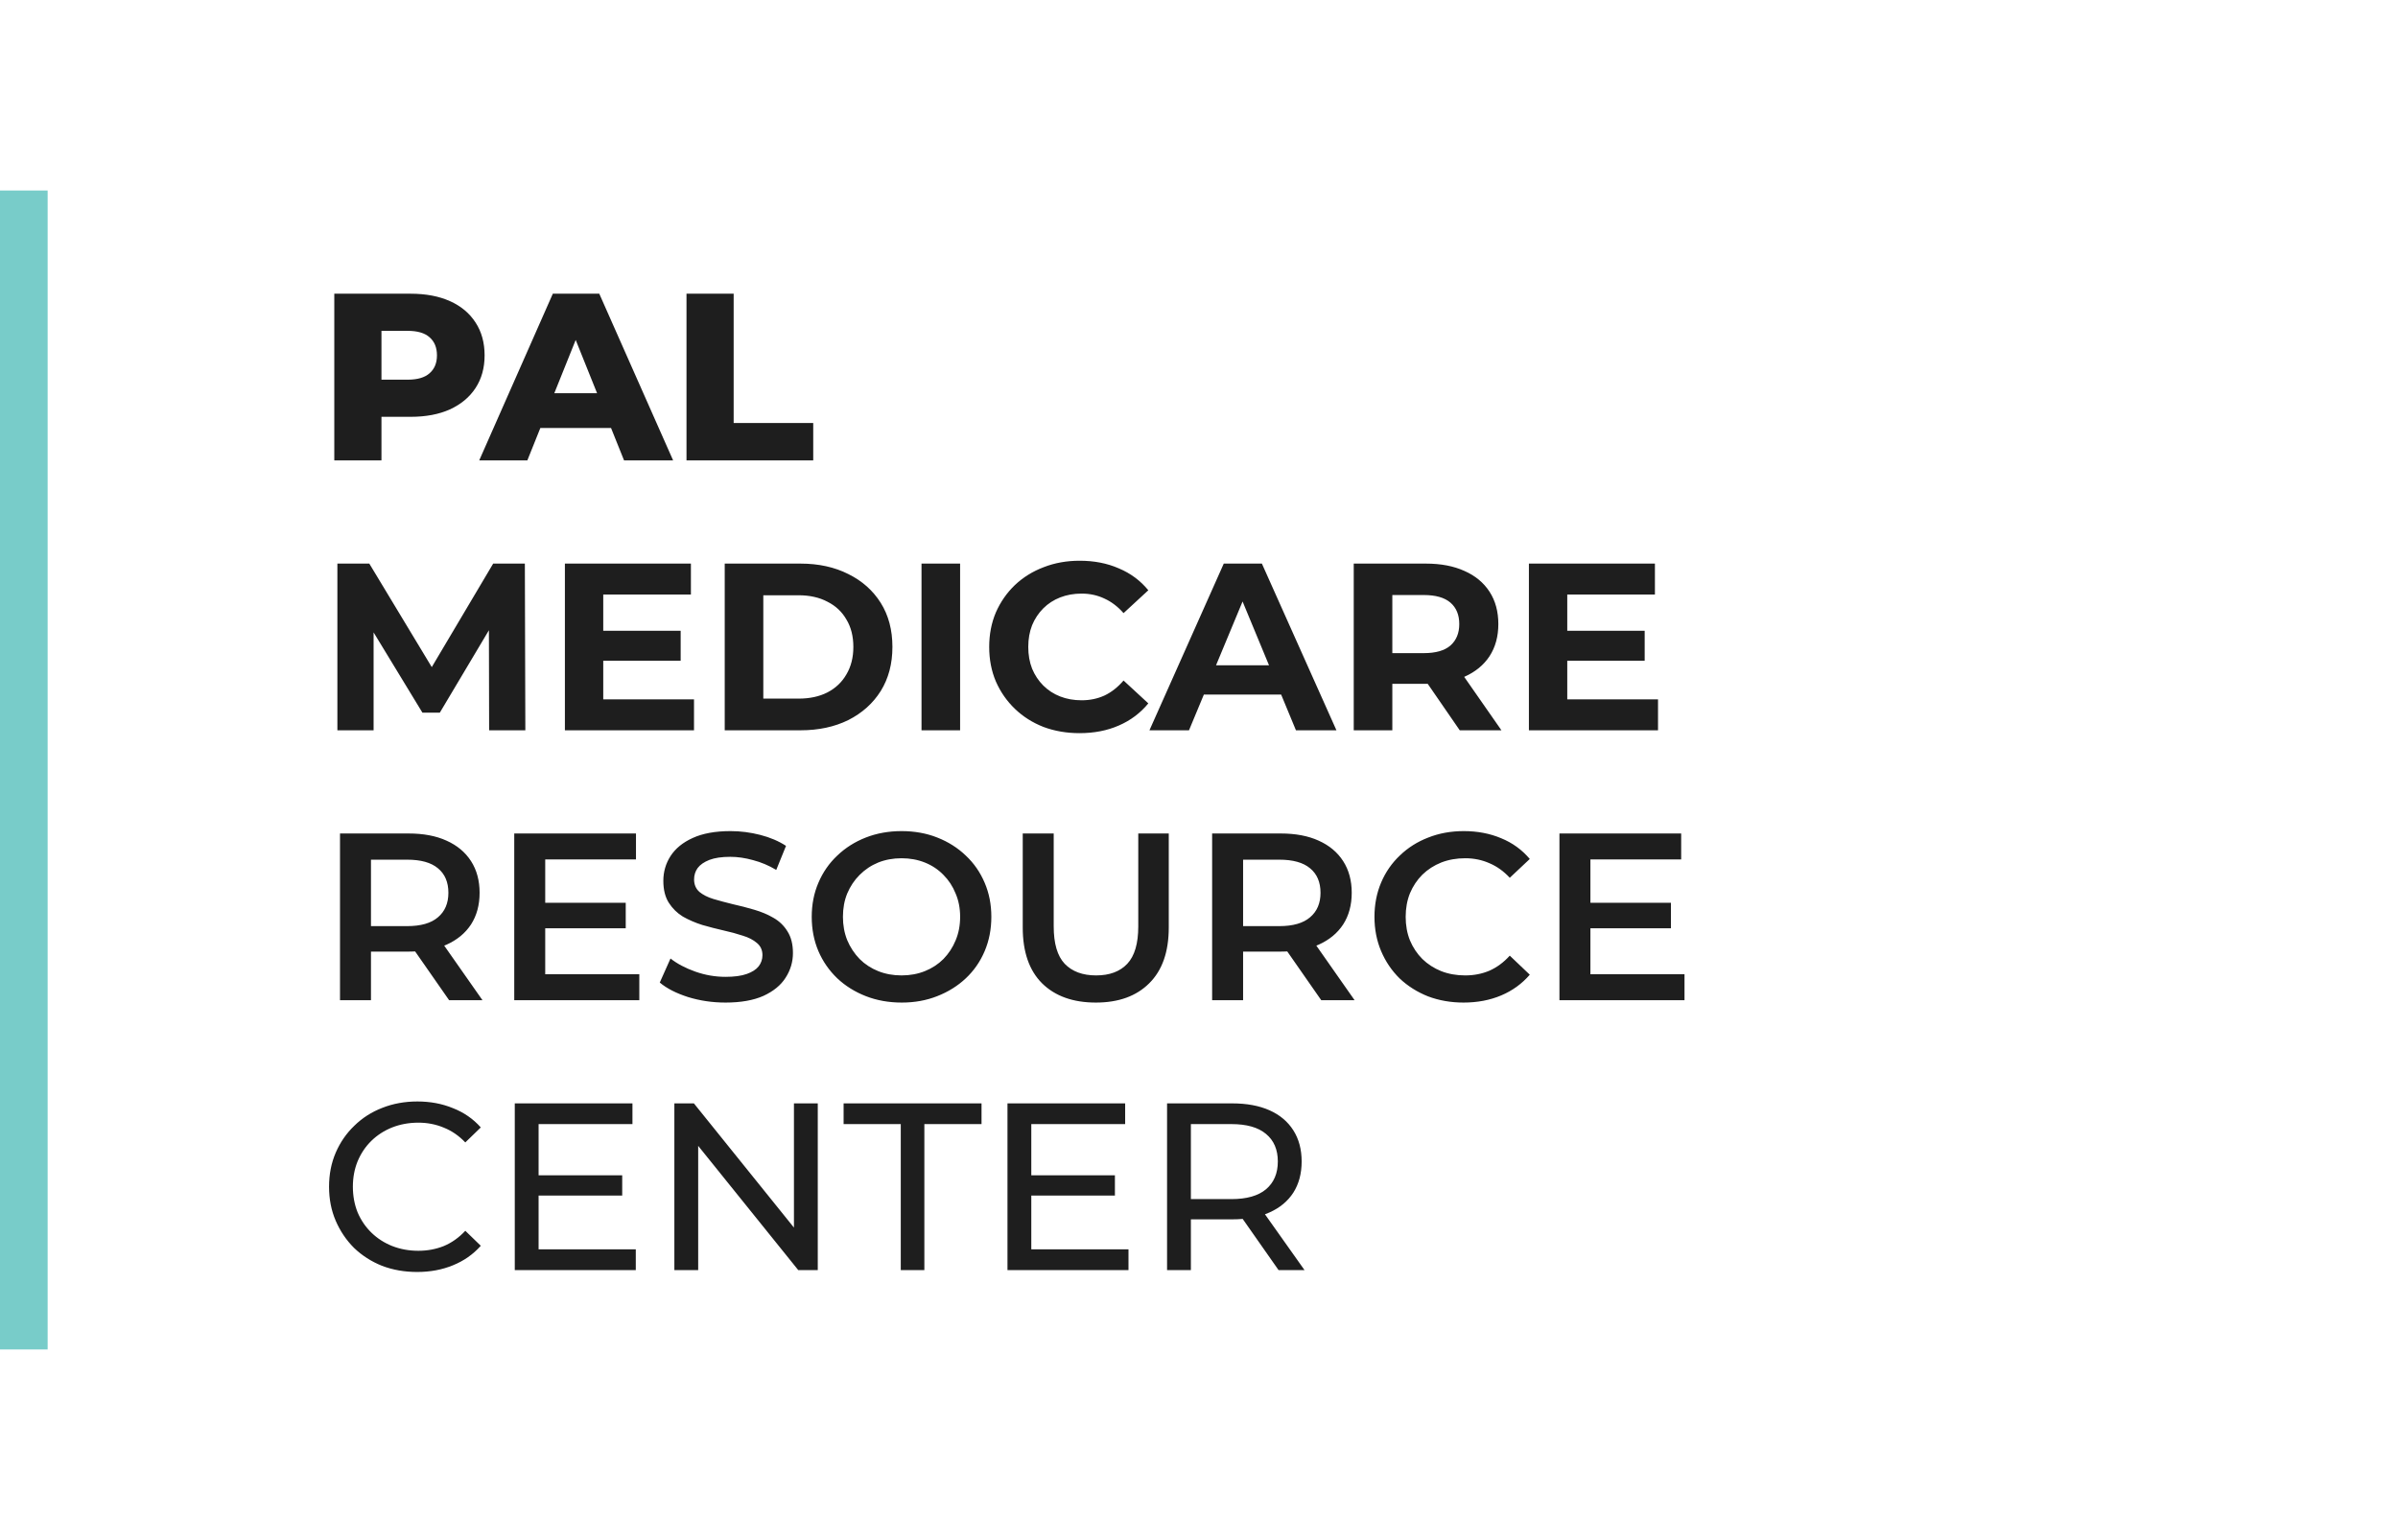 <?xml version="1.0" encoding="UTF-8"?>
<svg xmlns="http://www.w3.org/2000/svg" width="151" height="97" viewBox="0 0 151 97" fill="none">
  <path d="M21.05 29V18.5H25.85C26.81 18.5 27.635 18.655 28.325 18.965C29.025 19.275 29.565 19.725 29.945 20.315C30.325 20.895 30.515 21.585 30.515 22.385C30.515 23.175 30.325 23.86 29.945 24.44C29.565 25.02 29.025 25.47 28.325 25.79C27.635 26.1 26.81 26.255 25.85 26.255H22.7L24.02 24.965V29H21.05ZM24.02 25.28L22.7 23.915H25.67C26.29 23.915 26.75 23.78 27.05 23.51C27.36 23.24 27.515 22.865 27.515 22.385C27.515 21.895 27.36 21.515 27.05 21.245C26.75 20.975 26.29 20.84 25.67 20.84H22.7L24.02 19.475V25.28ZM30.176 29L34.811 18.5H37.736L42.386 29H39.296L35.666 19.955H36.836L33.206 29H30.176ZM32.711 26.96L33.476 24.77H38.606L39.371 26.96H32.711ZM43.228 29V18.5H46.198V26.645H51.208V29H43.228ZM21.245 46V35.5H23.255L27.725 42.91H26.66L31.055 35.5H33.05L33.08 46H30.8L30.785 38.995H31.205L27.695 44.89H26.6L23.015 38.995H23.525V46H21.245ZM37.806 39.73H42.861V41.62H37.806V39.73ZM37.986 44.05H43.701V46H35.571V35.5H43.506V37.45H37.986V44.05ZM45.635 46V35.5H50.405C51.545 35.5 52.55 35.72 53.42 36.16C54.29 36.59 54.97 37.195 55.46 37.975C55.95 38.755 56.195 39.68 56.195 40.75C56.195 41.81 55.95 42.735 55.46 43.525C54.97 44.305 54.29 44.915 53.42 45.355C52.55 45.785 51.545 46 50.405 46H45.635ZM48.065 44.005H50.285C50.985 44.005 51.59 43.875 52.1 43.615C52.62 43.345 53.02 42.965 53.3 42.475C53.59 41.985 53.735 41.41 53.735 40.75C53.735 40.08 53.59 39.505 53.3 39.025C53.02 38.535 52.62 38.16 52.1 37.9C51.59 37.63 50.985 37.495 50.285 37.495H48.065V44.005ZM58.027 46V35.5H60.457V46H58.027ZM67.974 46.18C67.164 46.18 66.409 46.05 65.709 45.79C65.019 45.52 64.419 45.14 63.909 44.65C63.399 44.16 62.999 43.585 62.709 42.925C62.429 42.265 62.289 41.54 62.289 40.75C62.289 39.96 62.429 39.235 62.709 38.575C62.999 37.915 63.399 37.34 63.909 36.85C64.429 36.36 65.034 35.985 65.724 35.725C66.414 35.455 67.169 35.32 67.989 35.32C68.899 35.32 69.719 35.48 70.449 35.8C71.189 36.11 71.809 36.57 72.309 37.18L70.749 38.62C70.389 38.21 69.989 37.905 69.549 37.705C69.109 37.495 68.629 37.39 68.109 37.39C67.619 37.39 67.169 37.47 66.759 37.63C66.349 37.79 65.994 38.02 65.694 38.32C65.394 38.62 65.159 38.975 64.989 39.385C64.829 39.795 64.749 40.25 64.749 40.75C64.749 41.25 64.829 41.705 64.989 42.115C65.159 42.525 65.394 42.88 65.694 43.18C65.994 43.48 66.349 43.71 66.759 43.87C67.169 44.03 67.619 44.11 68.109 44.11C68.629 44.11 69.109 44.01 69.549 43.81C69.989 43.6 70.389 43.285 70.749 42.865L72.309 44.305C71.809 44.915 71.189 45.38 70.449 45.7C69.719 46.02 68.894 46.18 67.974 46.18ZM72.38 46L77.06 35.5H79.46L84.155 46H81.605L77.765 36.73H78.725L74.87 46H72.38ZM74.72 43.75L75.365 41.905H80.765L81.425 43.75H74.72ZM85.244 46V35.5H89.789C90.729 35.5 91.539 35.655 92.219 35.965C92.899 36.265 93.424 36.7 93.794 37.27C94.164 37.84 94.349 38.52 94.349 39.31C94.349 40.09 94.164 40.765 93.794 41.335C93.424 41.895 92.899 42.325 92.219 42.625C91.539 42.925 90.729 43.075 89.789 43.075H86.594L87.674 42.01V46H85.244ZM91.919 46L89.294 42.19H91.889L94.544 46H91.919ZM87.674 42.28L86.594 41.14H89.654C90.404 41.14 90.964 40.98 91.334 40.66C91.704 40.33 91.889 39.88 91.889 39.31C91.889 38.73 91.704 38.28 91.334 37.96C90.964 37.64 90.404 37.48 89.654 37.48H86.594L87.674 36.325V42.28ZM98.509 39.73H103.564V41.62H98.509V39.73ZM98.689 44.05H104.404V46H96.274V35.5H104.209V37.45H98.689V44.05ZM21.41 63V52.5H25.73C26.66 52.5 27.455 52.65 28.115 52.95C28.785 53.25 29.3 53.68 29.66 54.24C30.02 54.8 30.2 55.465 30.2 56.235C30.2 57.005 30.02 57.67 29.66 58.23C29.3 58.78 28.785 59.205 28.115 59.505C27.455 59.795 26.66 59.94 25.73 59.94H22.49L23.36 59.055V63H21.41ZM28.28 63L25.625 59.19H27.71L30.38 63H28.28ZM23.36 59.265L22.49 58.335H25.64C26.5 58.335 27.145 58.15 27.575 57.78C28.015 57.41 28.235 56.895 28.235 56.235C28.235 55.565 28.015 55.05 27.575 54.69C27.145 54.33 26.5 54.15 25.64 54.15H22.49L23.36 53.19V59.265ZM34.182 56.865H39.402V58.47H34.182V56.865ZM34.332 61.365H40.257V63H32.382V52.5H40.047V54.135H34.332V61.365ZM45.685 63.15C44.865 63.15 44.081 63.035 43.331 62.805C42.581 62.565 41.986 62.26 41.545 61.89L42.221 60.375C42.641 60.705 43.16 60.98 43.781 61.2C44.401 61.42 45.035 61.53 45.685 61.53C46.236 61.53 46.681 61.47 47.02 61.35C47.361 61.23 47.611 61.07 47.77 60.87C47.931 60.66 48.011 60.425 48.011 60.165C48.011 59.845 47.895 59.59 47.666 59.4C47.435 59.2 47.136 59.045 46.766 58.935C46.406 58.815 46.001 58.705 45.55 58.605C45.111 58.505 44.666 58.39 44.215 58.26C43.776 58.12 43.37 57.945 43.001 57.735C42.641 57.515 42.346 57.225 42.115 56.865C41.886 56.505 41.77 56.045 41.77 55.485C41.77 54.915 41.92 54.395 42.221 53.925C42.531 53.445 42.995 53.065 43.615 52.785C44.245 52.495 45.041 52.35 46.001 52.35C46.63 52.35 47.255 52.43 47.876 52.59C48.495 52.75 49.035 52.98 49.495 53.28L48.88 54.795C48.41 54.515 47.925 54.31 47.425 54.18C46.925 54.04 46.446 53.97 45.986 53.97C45.446 53.97 45.005 54.035 44.666 54.165C44.336 54.295 44.09 54.465 43.931 54.675C43.781 54.885 43.706 55.125 43.706 55.395C43.706 55.715 43.816 55.975 44.035 56.175C44.266 56.365 44.56 56.515 44.92 56.625C45.291 56.735 45.7 56.845 46.151 56.955C46.6 57.055 47.045 57.17 47.486 57.3C47.935 57.43 48.34 57.6 48.7 57.81C49.071 58.02 49.365 58.305 49.586 58.665C49.816 59.025 49.931 59.48 49.931 60.03C49.931 60.59 49.776 61.11 49.465 61.59C49.166 62.06 48.7 62.44 48.071 62.73C47.441 63.01 46.645 63.15 45.685 63.15ZM56.784 63.15C55.964 63.15 55.209 63.015 54.519 62.745C53.829 62.475 53.229 62.1 52.719 61.62C52.209 61.13 51.814 60.56 51.534 59.91C51.254 59.25 51.114 58.53 51.114 57.75C51.114 56.97 51.254 56.255 51.534 55.605C51.814 54.945 52.209 54.375 52.719 53.895C53.229 53.405 53.829 53.025 54.519 52.755C55.209 52.485 55.959 52.35 56.769 52.35C57.589 52.35 58.339 52.485 59.019 52.755C59.709 53.025 60.309 53.405 60.819 53.895C61.329 54.375 61.724 54.945 62.004 55.605C62.284 56.255 62.424 56.97 62.424 57.75C62.424 58.53 62.284 59.25 62.004 59.91C61.724 60.57 61.329 61.14 60.819 61.62C60.309 62.1 59.709 62.475 59.019 62.745C58.339 63.015 57.594 63.15 56.784 63.15ZM56.769 61.44C57.299 61.44 57.789 61.35 58.239 61.17C58.689 60.99 59.079 60.735 59.409 60.405C59.739 60.065 59.994 59.675 60.174 59.235C60.364 58.785 60.459 58.29 60.459 57.75C60.459 57.21 60.364 56.72 60.174 56.28C59.994 55.83 59.739 55.44 59.409 55.11C59.079 54.77 58.689 54.51 58.239 54.33C57.789 54.15 57.299 54.06 56.769 54.06C56.239 54.06 55.749 54.15 55.299 54.33C54.859 54.51 54.469 54.77 54.129 55.11C53.799 55.44 53.539 55.83 53.349 56.28C53.169 56.72 53.079 57.21 53.079 57.75C53.079 58.28 53.169 58.77 53.349 59.22C53.539 59.67 53.799 60.065 54.129 60.405C54.459 60.735 54.849 60.99 55.299 61.17C55.749 61.35 56.239 61.44 56.769 61.44ZM69.006 63.15C67.566 63.15 66.436 62.745 65.616 61.935C64.806 61.125 64.401 59.955 64.401 58.425V52.5H66.351V58.35C66.351 59.43 66.581 60.215 67.041 60.705C67.511 61.195 68.171 61.44 69.021 61.44C69.871 61.44 70.526 61.195 70.986 60.705C71.446 60.215 71.676 59.43 71.676 58.35V52.5H73.596V58.425C73.596 59.955 73.186 61.125 72.366 61.935C71.556 62.745 70.436 63.15 69.006 63.15ZM76.327 63V52.5H80.647C81.577 52.5 82.372 52.65 83.032 52.95C83.702 53.25 84.217 53.68 84.577 54.24C84.937 54.8 85.117 55.465 85.117 56.235C85.117 57.005 84.937 57.67 84.577 58.23C84.217 58.78 83.702 59.205 83.032 59.505C82.372 59.795 81.577 59.94 80.647 59.94H77.407L78.277 59.055V63H76.327ZM83.197 63L80.542 59.19H82.627L85.297 63H83.197ZM78.277 59.265L77.407 58.335H80.557C81.417 58.335 82.062 58.15 82.492 57.78C82.932 57.41 83.152 56.895 83.152 56.235C83.152 55.565 82.932 55.05 82.492 54.69C82.062 54.33 81.417 54.15 80.557 54.15H77.407L78.277 53.19V59.265ZM92.159 63.15C91.359 63.15 90.614 63.02 89.924 62.76C89.244 62.49 88.649 62.115 88.139 61.635C87.639 61.145 87.249 60.57 86.969 59.91C86.689 59.25 86.549 58.53 86.549 57.75C86.549 56.97 86.689 56.25 86.969 55.59C87.249 54.93 87.644 54.36 88.154 53.88C88.664 53.39 89.259 53.015 89.939 52.755C90.619 52.485 91.364 52.35 92.174 52.35C93.034 52.35 93.819 52.5 94.529 52.8C95.239 53.09 95.839 53.525 96.329 54.105L95.069 55.29C94.689 54.88 94.264 54.575 93.794 54.375C93.324 54.165 92.814 54.06 92.264 54.06C91.714 54.06 91.209 54.15 90.749 54.33C90.299 54.51 89.904 54.765 89.564 55.095C89.234 55.425 88.974 55.815 88.784 56.265C88.604 56.715 88.514 57.21 88.514 57.75C88.514 58.29 88.604 58.785 88.784 59.235C88.974 59.685 89.234 60.075 89.564 60.405C89.904 60.735 90.299 60.99 90.749 61.17C91.209 61.35 91.714 61.44 92.264 61.44C92.814 61.44 93.324 61.34 93.794 61.14C94.264 60.93 94.689 60.615 95.069 60.195L96.329 61.395C95.839 61.965 95.239 62.4 94.529 62.7C93.819 63 93.029 63.15 92.159 63.15ZM99.997 56.865H105.217V58.47H99.997V56.865ZM100.147 61.365H106.072V63H98.197V52.5H105.862V54.135H100.147V61.365ZM26.27 80.12C25.47 80.12 24.73 79.99 24.05 79.73C23.38 79.46 22.795 79.085 22.295 78.605C21.805 78.115 21.42 77.545 21.14 76.895C20.86 76.245 20.72 75.53 20.72 74.75C20.72 73.97 20.86 73.255 21.14 72.605C21.42 71.955 21.81 71.39 22.31 70.91C22.81 70.42 23.395 70.045 24.065 69.785C24.745 69.515 25.485 69.38 26.285 69.38C27.095 69.38 27.84 69.52 28.52 69.8C29.21 70.07 29.795 70.475 30.275 71.015L29.3 71.96C28.9 71.54 28.45 71.23 27.95 71.03C27.45 70.82 26.915 70.715 26.345 70.715C25.755 70.715 25.205 70.815 24.695 71.015C24.195 71.215 23.76 71.495 23.39 71.855C23.02 72.215 22.73 72.645 22.52 73.145C22.32 73.635 22.22 74.17 22.22 74.75C22.22 75.33 22.32 75.87 22.52 76.37C22.73 76.86 23.02 77.285 23.39 77.645C23.76 78.005 24.195 78.285 24.695 78.485C25.205 78.685 25.755 78.785 26.345 78.785C26.915 78.785 27.45 78.685 27.95 78.485C28.45 78.275 28.9 77.955 29.3 77.525L30.275 78.47C29.795 79.01 29.21 79.42 28.52 79.7C27.84 79.98 27.09 80.12 26.27 80.12ZM33.78 74.03H39.18V75.305H33.78V74.03ZM33.915 78.695H40.035V80H32.415V69.5H39.825V70.805H33.915V78.695ZM42.464 80V69.5H43.694L50.639 78.125H49.994V69.5H51.494V80H50.264L43.319 71.375H43.964V80H42.464ZM56.721 80V70.805H53.121V69.5H61.806V70.805H58.206V80H56.721ZM64.805 74.03H70.205V75.305H64.805V74.03ZM64.94 78.695H71.06V80H63.44V69.5H70.85V70.805H64.94V78.695ZM73.489 80V69.5H77.584C78.504 69.5 79.289 69.645 79.939 69.935C80.589 70.225 81.089 70.645 81.439 71.195C81.789 71.745 81.964 72.4 81.964 73.16C81.964 73.92 81.789 74.575 81.439 75.125C81.089 75.665 80.589 76.08 79.939 76.37C79.289 76.66 78.504 76.805 77.584 76.805H74.314L74.989 76.115V80H73.489ZM80.509 80L77.839 76.19H79.444L82.144 80H80.509ZM74.989 76.265L74.314 75.53H77.539C78.499 75.53 79.224 75.325 79.714 74.915C80.214 74.495 80.464 73.91 80.464 73.16C80.464 72.41 80.214 71.83 79.714 71.42C79.224 71.01 78.499 70.805 77.539 70.805H74.314L74.989 70.055V76.265Z" fill="#1E1E1E"></path>
  <line x1="1.5" y1="12" x2="1.5" y2="85" stroke="#78CCC9" stroke-width="3"></line>
</svg>
